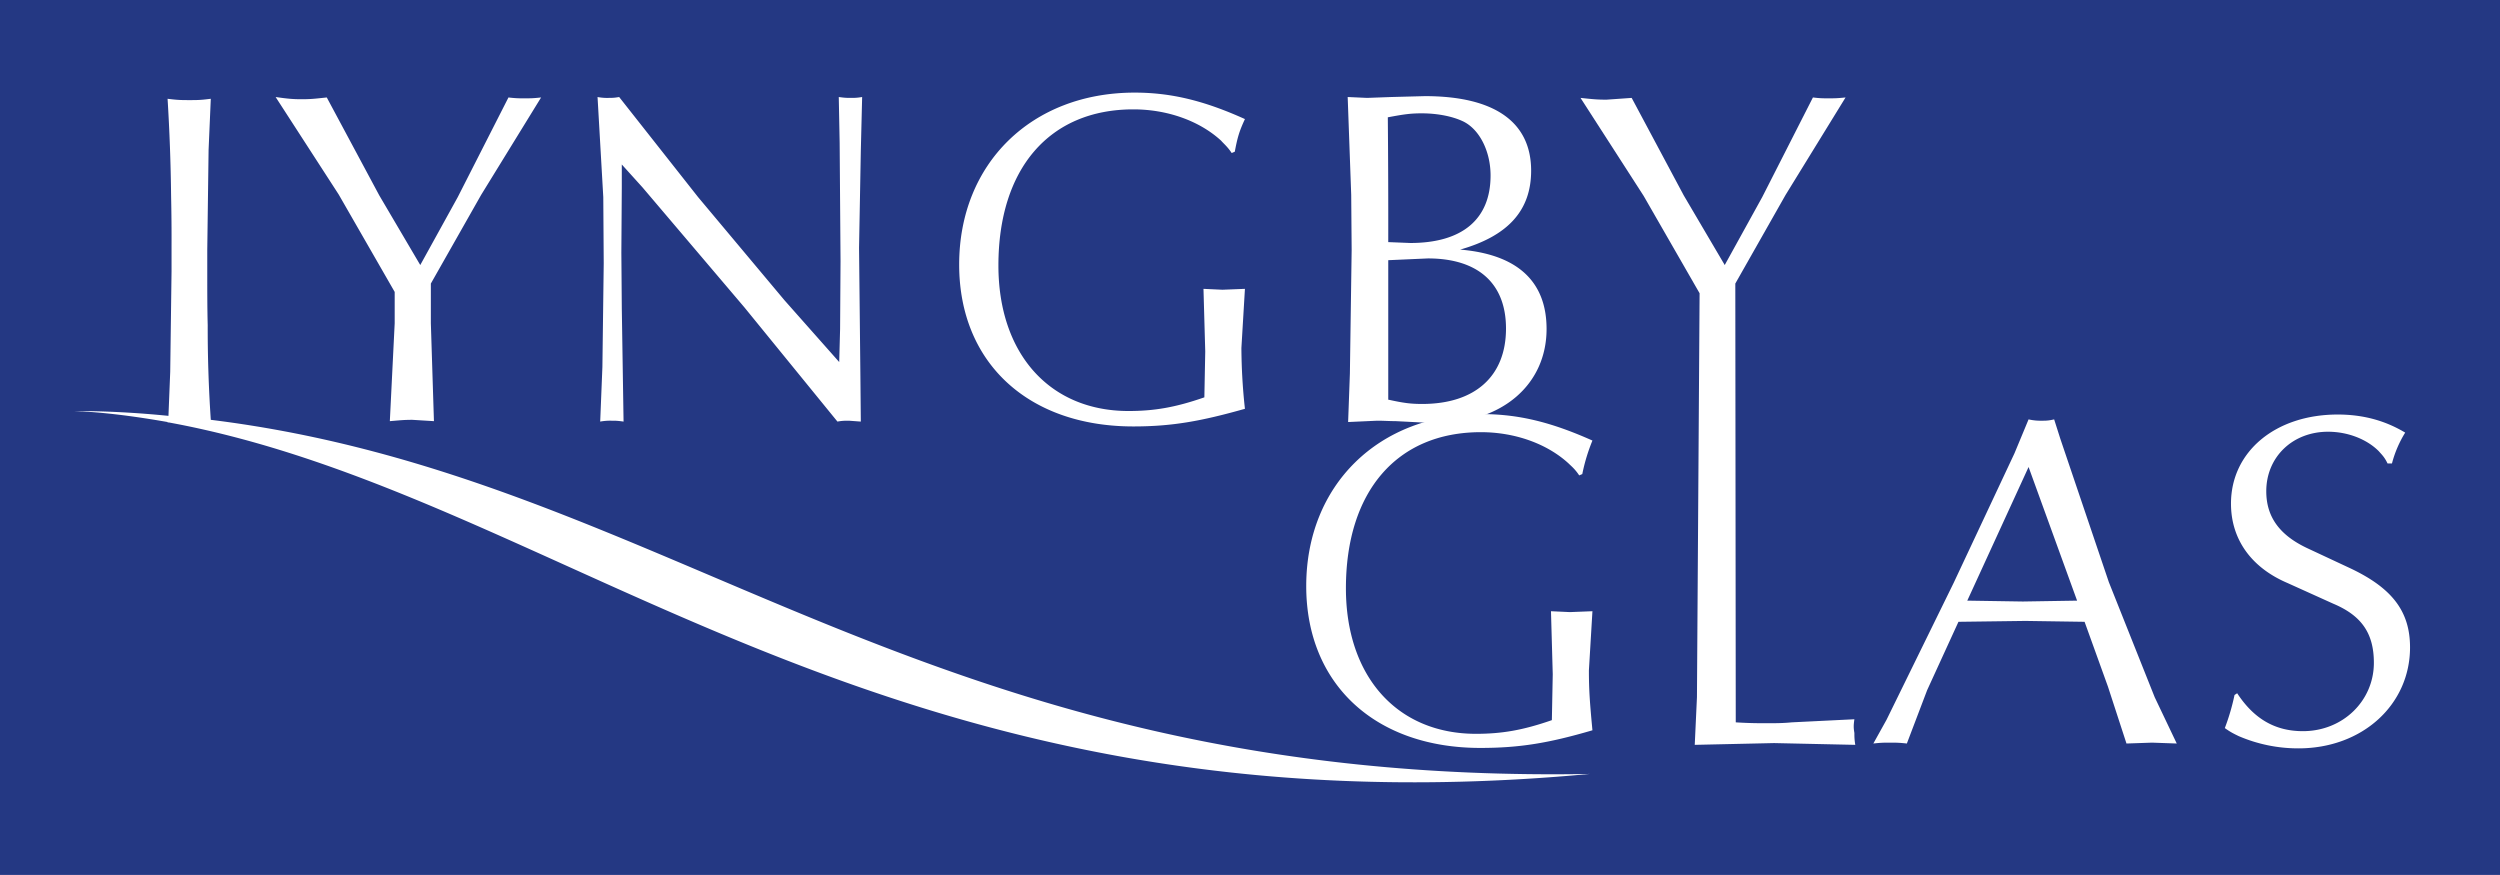 <svg xmlns="http://www.w3.org/2000/svg" viewBox="0 0 56.69 19.84" xmlns:v="https://vecta.io/nano"><path fill="#243883" d="M0 0h56.69v19.84H0z"/><g fill="#fff"><path d="M6.84 2.25c.21 0 .29-.01.57-.04L8.6 4.43l.93 1.58.85-1.54 1.15-2.26a2.51 2.51 0 0 0 .35.02c.14 0 .21 0 .39-.02l-1.36 2.21-1.14 2.01v.37.53l.07 2.22-.49-.03c-.19 0-.27.01-.51.03l.11-2.22v-.48-.23L7.68 4.41 6.25 2.2c.28.04.39.05.59.05zm6.96-.03c.07 0 .13 0 .24-.02l1.79 2.27 1.96 2.34 1.24 1.4.02-.75.01-1.54-.02-2.68-.02-1.04c.14.02.19.02.27.02.09 0 .14 0 .26-.02l-.03 1.22-.04 2.2.03 2.86.01 1.08-.27-.02c-.09 0-.15 0-.26.02l-2.11-2.59-2.31-2.72-.47-.52v.51l-.01 1.49.01 1.26.04 2.57c-.14-.02-.18-.02-.27-.02a1.23 1.23 0 0 0-.26.02l.05-1.24.03-2.35-.01-1.5-.13-2.27a1.14 1.14 0 0 0 .25.02zM28 3.44l-.07.03c-.1-.15-.18-.21-.24-.28-.49-.45-1.22-.71-1.99-.71-1.91 0-3.06 1.35-3.06 3.54 0 2 1.16 3.3 2.95 3.3.58 0 1.06-.08 1.72-.31l.02-1.04-.04-1.42.43.02.51-.02-.08 1.34a13.17 13.17 0 0 0 .08 1.38c-.99.28-1.65.4-2.53.4-2.39 0-3.95-1.45-3.95-3.67 0-2.29 1.64-3.9 3.98-3.9.82 0 1.57.18 2.5.6-.13.28-.17.42-.23.74zm2.61 5.03l.04-2.8-.01-1.25-.08-2.22.44.02.55-.02.76-.02c1.57 0 2.41.58 2.41 1.69 0 .9-.52 1.48-1.61 1.79 1.31.11 1.96.73 1.96 1.8 0 1.26-1.01 2.13-2.48 2.13h-.16l-.78-.04c-.15 0-.27-.01-.42-.01l-.66.03.04-1.1zm.86.59c.36.08.52.1.78.1 1.2 0 1.9-.63 1.9-1.71 0-1.03-.64-1.59-1.77-1.59l-.9.04v3.16h-.01zm.01-3.57l.5.02c1.18 0 1.82-.54 1.82-1.53 0-.56-.26-1.07-.65-1.24-.22-.1-.55-.17-.91-.17-.25 0-.4.02-.77.09a266.97 266.97 0 0 1 .01 2.83z"/><path d="M35.88 10.75l-.07.03c-.1-.15-.18-.21-.24-.27-.49-.45-1.22-.71-1.99-.71-1.91 0-3.06 1.35-3.06 3.54 0 2 1.16 3.3 2.95 3.3.58 0 1.06-.08 1.72-.31l.02-1.04-.04-1.43.43.02.51-.02-.08 1.34c0 .45.02.72.08 1.36-.99.29-1.65.4-2.54.4-2.39 0-3.95-1.45-3.95-3.67 0-2.29 1.64-3.9 3.98-3.9.83 0 1.57.18 2.51.6a4.15 4.15 0 0 0-.23.76zm6.9 5.57l1.52-3.1 1.38-2.94.32-.77a1.24 1.24 0 0 0 .3.03c.09 0 .15 0 .28-.03l.14.44 1.1 3.25 1.04 2.61.5 1.05-.56-.02-.58.02-.42-1.29-.53-1.47-1.34-.02-1.52.02-.71 1.55-.46 1.21c-.18-.02-.25-.02-.38-.02-.14 0-.2 0-.38.02l.3-.54zm1.83-2.7l1.26.02 1.23-.02-1.1-3.03-1.39 3.03zm6.06 2.14l.06-.04c.38.58.86.86 1.49.86.91 0 1.61-.69 1.61-1.55 0-.67-.28-1.07-.92-1.34l-1.04-.47c-.82-.35-1.28-.99-1.28-1.8 0-1.18 1.01-2.02 2.42-2.02.58 0 1.08.14 1.53.41a2.55 2.55 0 0 0-.3.7h-.1c-.07-.15-.14-.21-.2-.28-.27-.27-.7-.44-1.15-.44-.8 0-1.4.57-1.4 1.35 0 .58.3 1 .95 1.3l.92.43c.97.45 1.39.98 1.39 1.81 0 1.3-1.08 2.29-2.53 2.29a3.41 3.41 0 0 1-1.36-.28c-.1-.05-.17-.08-.31-.18a4.95 4.95 0 0 0 .22-.75zm-14.62 1.79c-15.13.27-20.83-6.74-31.27-8.03a30.92 30.92 0 0 1-.07-2.15c-.01-.38-.01-.77-.01-1.15v-.55h0l.03-2.27.05-1.16c-.23.03-.31.03-.48.03s-.27 0-.5-.03a43.47 43.47 0 0 1 .08 2.21 44.09 44.09 0 0 1 .01 1.15v.55h0l-.03 2.28-.04 1c-.7-.07-1.41-.11-2.14-.11.72.03 1.43.13 2.12.25v.01h.03c8.94 1.64 16.12 9.47 32.22 7.97zm6-1.24l-1.42.07c-.2.02-.38.02-.57.02-.16 0-.39 0-.7-.02l-.01-9.95 1.14-2.01 1.36-2.21c-.19.02-.26.02-.39.02-.12 0-.19 0-.35-.02l-1.15 2.26-.85 1.54-.93-1.58L37 2.22l-.57.04c-.21 0-.31-.01-.59-.04l1.43 2.22 1.27 2.21-.06 9.16-.05 1.08 1.8-.04 1.84.04c-.02-.13-.02-.18-.02-.27-.02-.12-.02-.17 0-.31z"/></g></svg>